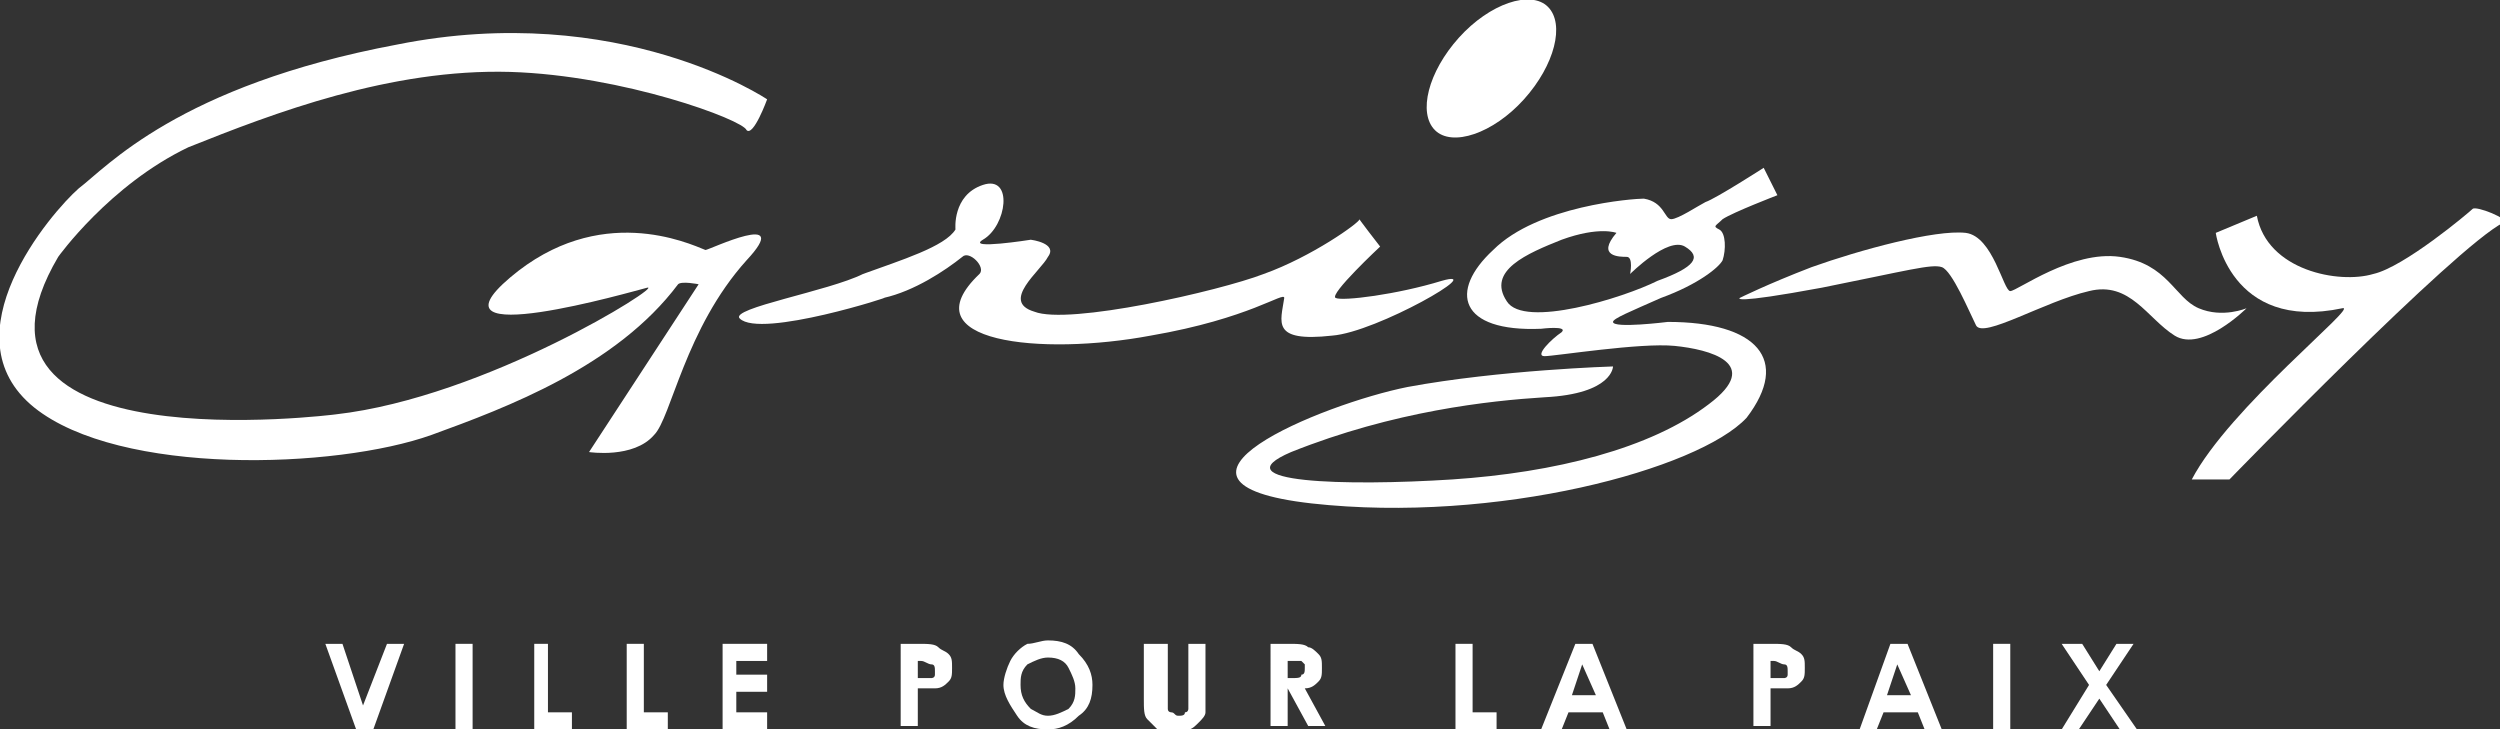 <?xml version="1.0" encoding="utf-8"?>
<!-- Generator: Adobe Illustrator 25.4.1, SVG Export Plug-In . SVG Version: 6.00 Build 0)  -->
<svg version="1.1" id="Calque_1" xmlns="http://www.w3.org/2000/svg" xmlns:xlink="http://www.w3.org/1999/xlink" x="0px" y="0px"
	 viewBox="0 0 73 21.3" style="enable-background:new 0 0 73 21.3;" xml:space="preserve">
<rect x="0" y="0" width="73" height="21.3" fill="#333333" stroke="none"/>
<style type="text/css">
	.st0{fill:#FFFFFF;}
</style>
<path class="st0" d="M64,14h1.1c0,0,6.6-6.8,8-7.5c0.2-0.1-0.8-0.5-0.9-0.4c-0.1,0.1-2,1.7-2.9,1.9c-1,0.3-3.1-0.1-3.4-1.7l-1.2,0.5
	c0,0,0.4,2.9,3.7,2.2C68.9,8.9,65.1,11.9,64,14"/>
<path class="st0" d="M27.9,6.7c0,0-0.1-1,0.8-1.3c0.9-0.3,0.7,1.2,0,1.6c-0.5,0.3,1.4,0,1.4,0s0.8,0.1,0.5,0.5
	c-0.2,0.4-1.4,1.3-0.4,1.6c1,0.4,5.4-0.6,6.7-1.1c1.4-0.5,2.8-1.5,2.8-1.6c-0.1-0.1,0.6,0.8,0.6,0.8S38.8,8.6,39,8.7
	c0.2,0.1,1.8-0.1,3.1-0.5c1.4-0.4-1.9,1.5-3.2,1.6c-1.8,0.2-1.5-0.4-1.4-1.1c0-0.2-1,0.6-3.9,1.1c-3.2,0.6-7.1,0.2-5-1.8
	c0.2-0.2-0.3-0.7-0.5-0.5c-0.5,0.4-1.4,1-2.3,1.2c0.4-0.1-3.6,1.2-4.2,0.6C21.3,9,24.2,8.5,25.2,8C26.3,7.6,27.6,7.2,27.9,6.7"/>
<path class="st0" d="M65.6,9c0,0-0.7,0.3-1.4,0c-0.7-0.3-0.9-1.3-2.3-1.5c-1.4-0.2-3,1-3.2,1c-0.2,0-0.5-1.6-1.3-1.7
	c-0.9-0.1-3.1,0.5-4.5,1c-1.3,0.5-2.1,0.9-2.1,0.9s-0.3,0.2,2.4-0.3c2.5-0.5,3.2-0.7,3.5-0.6c0.3,0.1,0.8,1.3,1,1.7
	c0.2,0.4,2-0.7,3.3-1c1.2-0.3,1.7,0.8,2.5,1.3S65.6,9,65.6,9"/>
<path class="st0" d="M51.1,8.9"/>
<path class="st0" d="M22.4,2.9c0,0-4.3-2.9-10.8-1.6C5.2,2.5,3.1,4.9,2.3,5.5C1.5,6.2-1.6,9.8,1,11.9c2.5,2,8.8,1.8,11.6,0.8
	c2.2-0.8,5.4-2,7.2-4.4c0.1-0.1,0.6,0,0.6,0l-3.2,4.9c0,0,1.3,0.2,1.9-0.5c0.5-0.5,0.9-3.1,2.7-5.1c1.4-1.5-1.1-0.3-1.2-0.3
	c-0.5-0.2-3.1-1.4-5.7,0.8c-2.6,2.2,3.6,0.4,4,0.3c0.5-0.1-4.7,3.2-9.1,3.7c0,0-11.7,1.5-8.1-4.6c0,0,1.5-2.1,3.8-3.2
	C8,3.3,11.4,2,14.9,2.1c3.3,0.1,6.8,1.4,6.9,1.7C22,4,22.4,2.9,22.4,2.9"/>
<path class="st0" d="M44,8.8c-0.6-0.9,0.6-1.4,1.6-1.8c1.1-0.4,1.6-0.2,1.6-0.2c-0.6,0.7,0.1,0.7,0.3,0.7c0.2,0,0.1,0.5,0.1,0.5
	s1.1-1.1,1.6-0.8c0.5,0.3,0.3,0.6-0.8,1C47.4,8.7,44.5,9.6,44,8.8 M48.7,9.4c0,0-1.6,0.2-1.6,0c0-0.1,0.5-0.3,1.4-0.7
	c1.1-0.4,1.7-0.9,1.8-1.1c0.1-0.3,0.1-0.8-0.1-0.9s-0.1-0.1,0.1-0.3c0.3-0.2,1.6-0.7,1.6-0.7l-0.4-0.8c0,0-1.4,0.9-1.7,1
	c-0.2,0.1-0.8,0.5-1,0.5c-0.2,0-0.2-0.5-0.8-0.6c-0.3,0-3.1,0.2-4.4,1.5c-1.3,1.2-1,2.4,1.4,2.3c0,0,0.8-0.1,0.6,0.1
	c-0.3,0.2-0.8,0.7-0.5,0.7c0.3,0,2.8-0.4,3.8-0.3c1,0.1,2.6,0.5,1,1.7c-1.7,1.3-4.5,2-7.5,2.2c-3.1,0.2-6.8,0.1-4.7-0.8
	c3-1.2,5.8-1.5,7.4-1.6c2-0.1,2-0.9,2-0.9s-3.3,0.1-6,0.6c-2.5,0.5-8.1,2.8-2.8,3.4c5.4,0.6,11.3-1,12.7-2.5
	C52.3,10.5,51.3,9.4,48.7,9.4"/>
<path class="st0" d="M44.5,2.9c-0.9,1-2.1,1.4-2.6,0.9c-0.5-0.5-0.2-1.7,0.7-2.7c0.9-1,2.1-1.4,2.6-0.9C45.7,0.7,45.4,1.9,44.5,2.9"
	/>
<polygon class="st0" points="9.5,18.8 10,18.8 10.6,20.6 11.3,18.8 11.8,18.8 10.9,21.3 10.4,21.3 "/>
<rect x="13.3" y="18.8" class="st0" width="0.5" height="2.5"/>
<polygon class="st0" points="15.6,18.8 16,18.8 16,20.8 16.7,20.8 16.7,21.3 15.6,21.3 "/>
<polygon class="st0" points="18.3,18.8 18.8,18.8 18.8,20.8 19.5,20.8 19.5,21.3 18.3,21.3 "/>
<polygon class="st0" points="21.1,18.8 22.4,18.8 22.4,19.3 21.5,19.3 21.5,19.7 22.4,19.7 22.4,20.2 21.5,20.2 21.5,20.8 
	22.4,20.8 22.4,21.3 21.1,21.3 "/>
<path class="st0" d="M26.8,19.8h0.2c0.1,0,0.2,0,0.2,0c0,0,0.1,0,0.1-0.1c0,0,0-0.1,0-0.1c0-0.1,0-0.2-0.1-0.2
	c-0.1,0-0.2-0.1-0.3-0.1h-0.1V19.8z M26.3,18.8h0.5c0.3,0,0.5,0,0.6,0.1c0.1,0.1,0.2,0.1,0.3,0.2c0.1,0.1,0.1,0.2,0.1,0.4
	c0,0.2,0,0.3-0.1,0.4c-0.1,0.1-0.2,0.2-0.4,0.2c-0.1,0-0.3,0-0.5,0v1.1h-0.5V18.8z"/>
<path class="st0" d="M30.6,19.2c-0.2,0-0.4,0.1-0.6,0.2c-0.2,0.2-0.2,0.4-0.2,0.6c0,0.3,0.1,0.5,0.3,0.7c0.2,0.1,0.3,0.2,0.5,0.2
	c0.2,0,0.4-0.1,0.6-0.2c0.2-0.2,0.2-0.4,0.2-0.6c0-0.2-0.1-0.4-0.2-0.6C31.1,19.3,30.9,19.2,30.6,19.2 M30.6,18.7
	c0.4,0,0.7,0.1,0.9,0.4c0.3,0.3,0.4,0.6,0.4,0.9c0,0.4-0.1,0.7-0.4,0.9c-0.3,0.3-0.6,0.4-0.9,0.4c-0.4,0-0.7-0.1-0.9-0.4
	c-0.2-0.3-0.4-0.6-0.4-0.9c0-0.2,0.1-0.5,0.2-0.7c0.1-0.2,0.3-0.4,0.5-0.5C30.2,18.8,30.4,18.7,30.6,18.7"/>
<path class="st0" d="M33.6,18.8h0.5v1.6c0,0.1,0,0.2,0,0.3c0,0.1,0.1,0.1,0.1,0.1c0.1,0,0.1,0.1,0.2,0.1c0.1,0,0.2,0,0.2-0.1
	c0.1,0,0.1-0.1,0.1-0.1c0-0.1,0-0.2,0-0.3v-1.6h0.5v1.5c0,0.3,0,0.4,0,0.5c0,0.1-0.1,0.2-0.2,0.3c-0.1,0.1-0.2,0.2-0.3,0.2
	c-0.1,0-0.2,0.1-0.4,0.1c-0.2,0-0.3,0-0.5-0.1c-0.1-0.1-0.2-0.2-0.3-0.3c-0.1-0.1-0.1-0.3-0.1-0.6V18.8z"/>
<path class="st0" d="M37.6,19.8h0.1c0.2,0,0.3,0,0.3-0.1c0.1,0,0.1-0.1,0.1-0.2c0-0.1,0-0.1,0-0.1c0,0-0.1-0.1-0.1-0.1
	c0,0-0.1,0-0.3,0h-0.1V19.8z M37.1,18.8h0.5c0.3,0,0.5,0,0.6,0.1c0.1,0,0.2,0.1,0.3,0.2c0.1,0.1,0.1,0.2,0.1,0.4
	c0,0.2,0,0.3-0.1,0.4c-0.1,0.1-0.2,0.2-0.4,0.2l0.6,1.1h-0.5l-0.6-1.1h0v1.1h-0.5V18.8z"/>
<polygon class="st0" points="42.5,18.8 43,18.8 43,20.8 43.7,20.8 43.7,21.3 42.5,21.3 "/>
<path class="st0" d="M46.2,19.4l-0.3,0.9h0.7L46.2,19.4z M46,18.8h0.5l1,2.5h-0.5l-0.2-0.5h-1l-0.2,0.5H45L46,18.8z"/>
<path class="st0" d="M51.7,19.8h0.2c0.1,0,0.2,0,0.2,0c0,0,0.1,0,0.1-0.1c0,0,0-0.1,0-0.1c0-0.1,0-0.2-0.1-0.2
	c-0.1,0-0.2-0.1-0.3-0.1h-0.1V19.8z M51.2,18.8h0.5c0.3,0,0.5,0,0.6,0.1c0.1,0.1,0.2,0.1,0.3,0.2c0.1,0.1,0.1,0.2,0.1,0.4
	c0,0.2,0,0.3-0.1,0.4c-0.1,0.1-0.2,0.2-0.4,0.2c-0.1,0-0.3,0-0.5,0v1.1h-0.5V18.8z"/>
<path class="st0" d="M55.4,19.4l-0.3,0.9h0.7L55.4,19.4z M55.2,18.8h0.5l1,2.5h-0.5l-0.2-0.5h-1l-0.2,0.5h-0.5L55.2,18.8z"/>
<rect x="58.2" y="18.8" class="st0" width="0.5" height="2.5"/>
<polygon class="st0" points="60.2,18.8 60.8,18.8 61.3,19.6 61.8,18.8 62.3,18.8 61.5,20 62.4,21.3 61.9,21.3 61.3,20.4 60.7,21.3 
	60.2,21.3 61,20 "/>
</svg>

